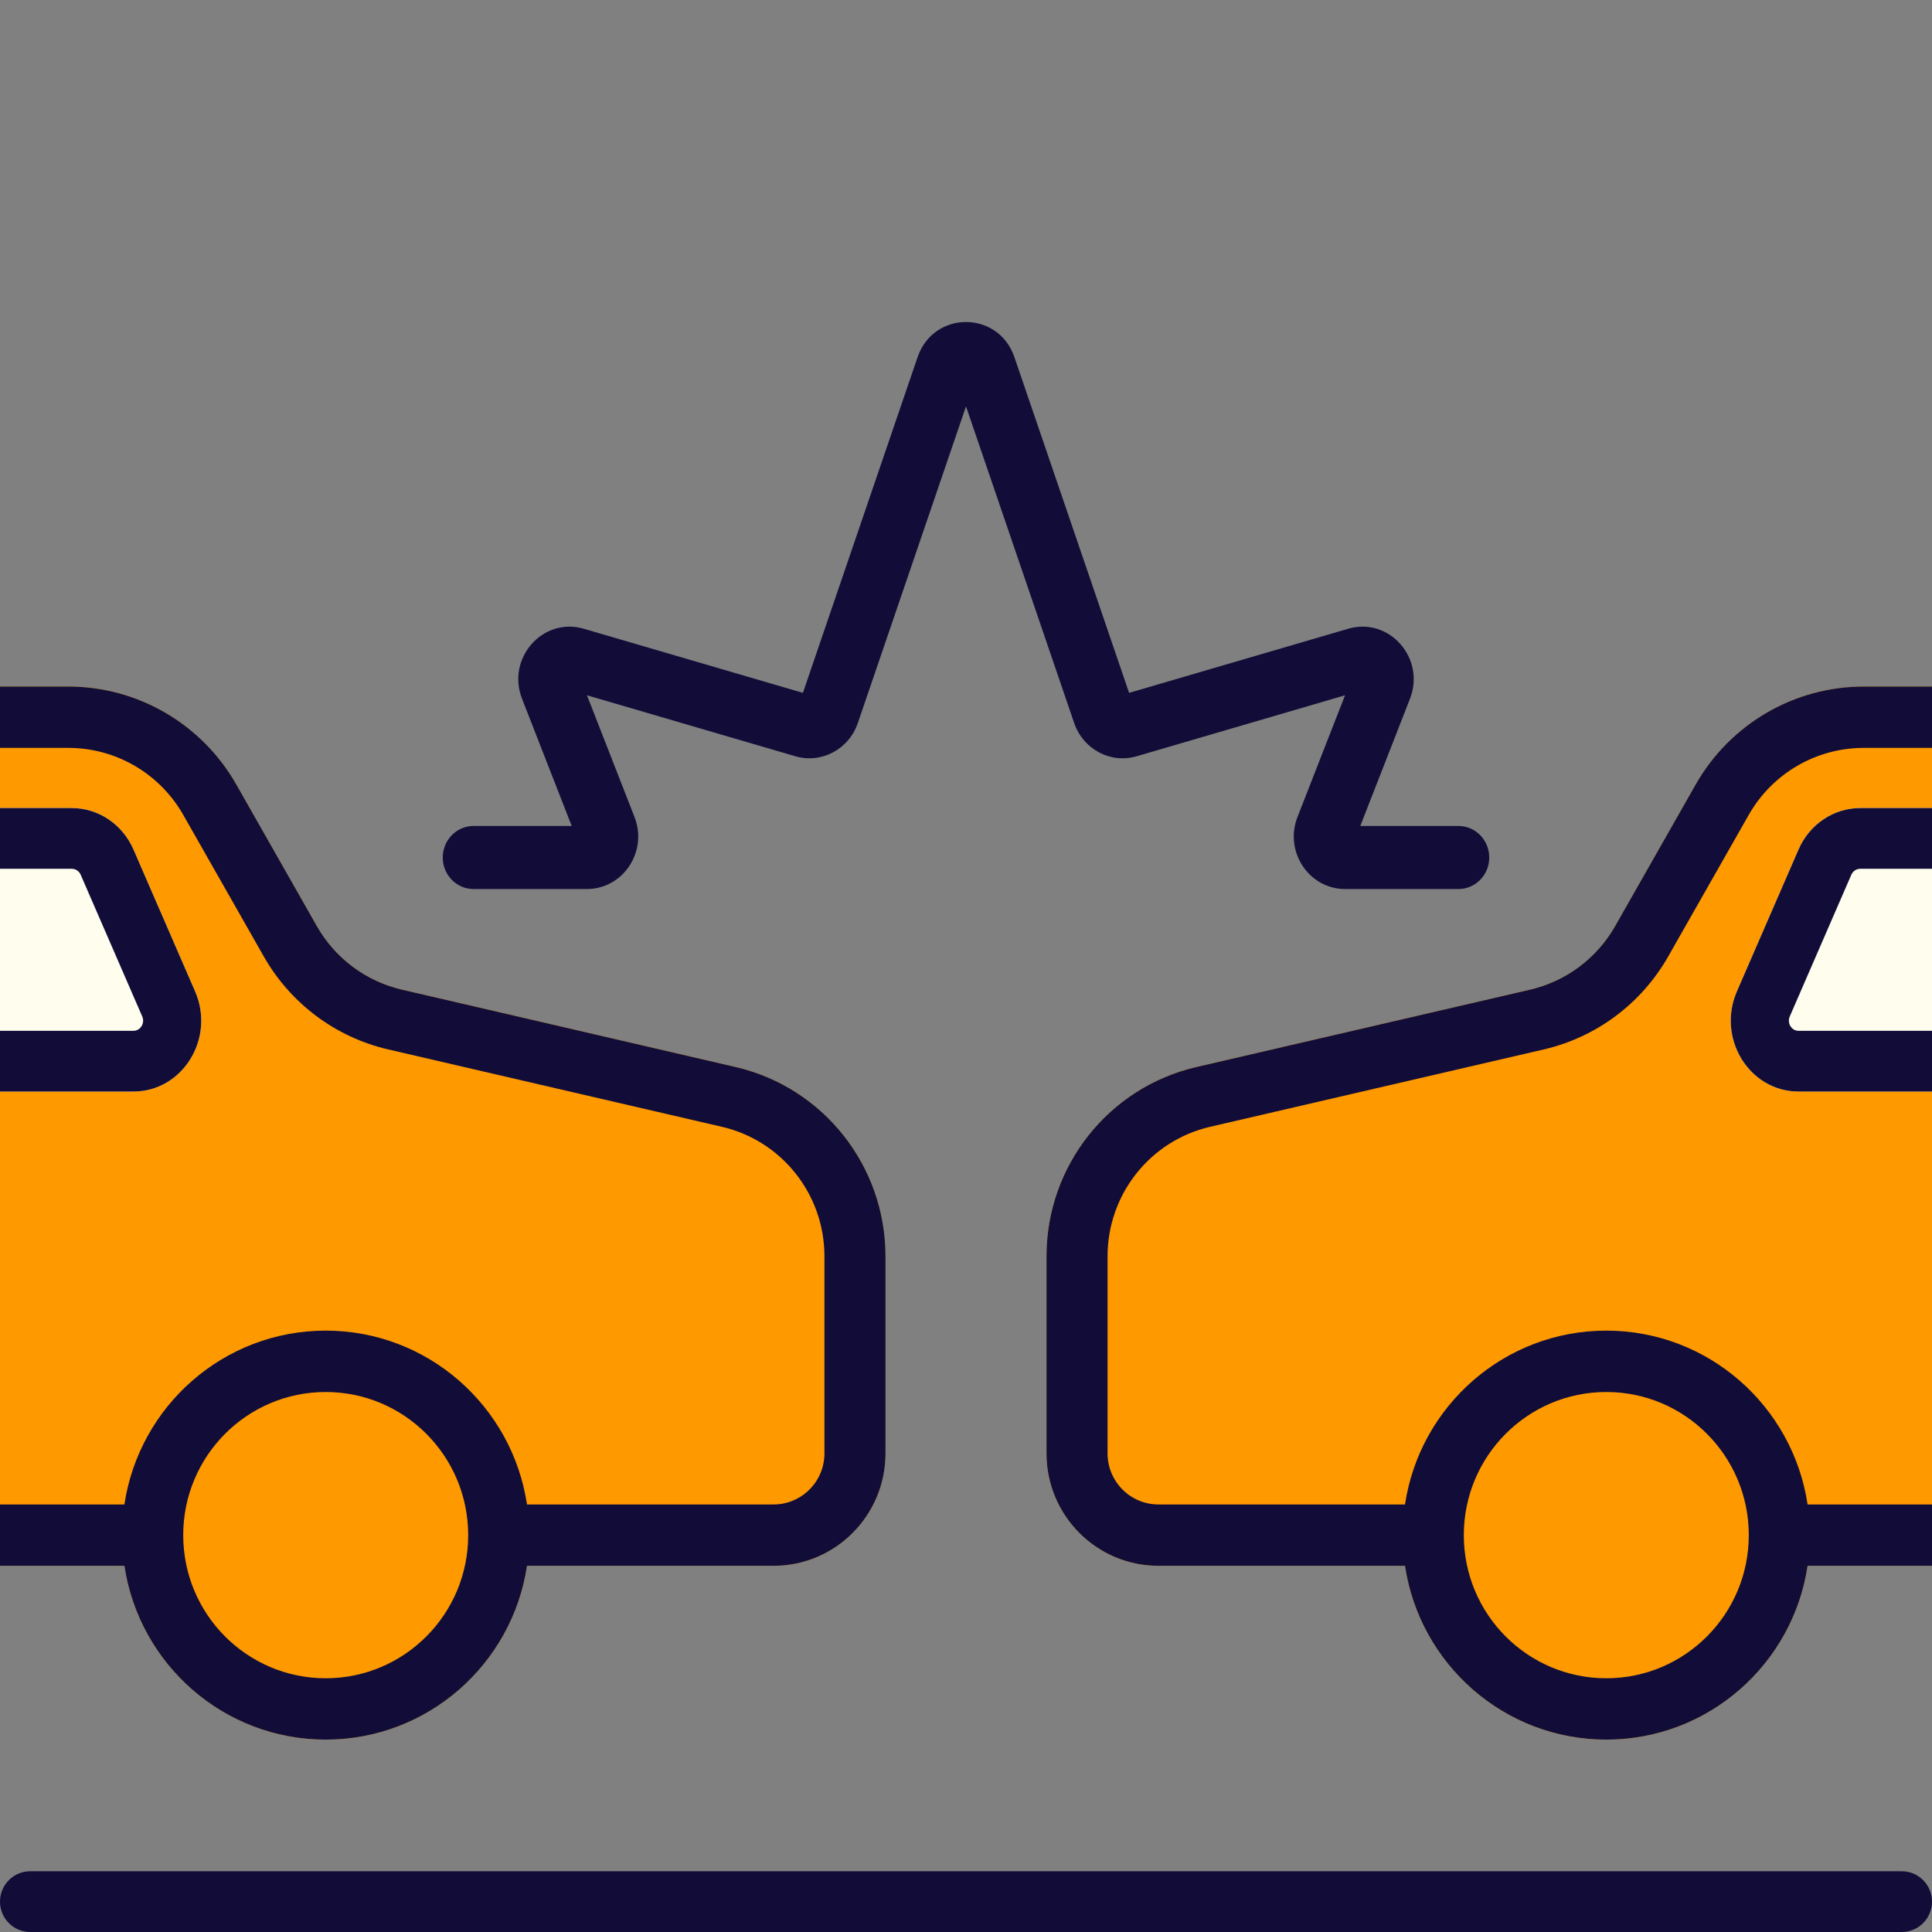 <svg width="48" height="48" viewBox="0 0 48 48" fill="none" xmlns="http://www.w3.org/2000/svg">
<rect x="0" y="0" width="48" height="48" fill="#808080" stroke="none"/>
<path d="M0 38.902H3.091C3.457 41.346 5.557 43.22 8.092 43.22C10.627 43.22 12.727 41.346 13.093 38.902H19.218C20.755 38.902 22 37.651 22 36.108V31.212C22 28.965 20.456 27.015 18.276 26.51L9.987 24.588C9.094 24.381 8.327 23.809 7.872 23.009L5.87 19.488C5.014 17.985 3.422 17.057 1.698 17.057H0V38.902Z" fill="#FF9900"/>
<path d="M44.909 38.902H48V18.581V17.057H46.302C44.578 17.057 42.986 17.985 42.13 19.488L40.128 23.009C39.673 23.809 38.906 24.381 38.013 24.588L29.724 26.51C27.544 27.015 26 28.965 26 31.212V36.108C26 37.651 27.245 38.902 28.782 38.902H34.907C35.273 41.346 37.373 43.22 39.908 43.22C42.443 43.22 44.543 41.346 44.909 38.902Z" fill="#FF9900"/>
<path d="M46.215 20.075H48V27.119H44.685C43.461 27.119 42.646 25.796 43.153 24.63L44.683 21.108C44.956 20.479 45.555 20.075 46.215 20.075Z" fill="#FFFDED"/>
<path d="M1.785 20.075H0V27.119H3.315C4.539 27.119 5.354 25.796 4.847 24.63L3.317 21.108C3.044 20.479 2.445 20.075 1.785 20.075Z" fill="#FFFDED"/>
<path d="M21.312 17.965L24 10.096L26.688 17.965C26.911 18.617 27.592 18.979 28.241 18.789L33.417 17.274L32.236 20.297C31.901 21.155 32.518 22.088 33.42 22.088H36.235C36.658 22.088 37 21.737 37 21.305C37 20.872 36.658 20.521 36.235 20.521H33.796L35.03 17.361C35.423 16.354 34.515 15.323 33.496 15.621L28.052 17.214L25.203 8.874C24.805 7.709 23.195 7.709 22.797 8.874L19.948 17.214L14.504 15.621C13.485 15.323 12.577 16.354 12.97 17.361L14.204 20.521H11.765C11.342 20.521 11 20.872 11 21.305C11 21.737 11.342 22.088 11.765 22.088H14.58C15.482 22.088 16.099 21.155 15.764 20.297L14.583 17.274L19.759 18.789C20.408 18.979 21.089 18.617 21.312 17.965Z" fill="#110D38"/>
<path fill-rule="evenodd" clip-rule="evenodd" d="M0 38.902H3.091C3.457 41.346 5.557 43.22 8.092 43.22C10.627 43.22 12.727 41.346 13.093 38.902H19.218C20.755 38.902 22 37.651 22 36.108V31.212C22 28.965 20.456 27.015 18.276 26.51L9.987 24.588C9.094 24.381 8.327 23.809 7.872 23.009L5.87 19.488C5.014 17.985 3.422 17.057 1.698 17.057H0V18.581H1.698C2.878 18.581 3.967 19.216 4.552 20.244L6.555 23.765C7.22 24.934 8.34 25.771 9.646 26.073L17.935 27.995C19.426 28.34 20.483 29.675 20.483 31.212V36.108C20.483 36.809 19.917 37.378 19.218 37.378H13.093C12.727 34.934 10.627 33.059 8.092 33.059C5.557 33.059 3.457 34.934 3.091 37.378H0V38.902ZM8.092 41.696C10.047 41.696 11.632 40.104 11.632 38.14C11.632 36.176 10.047 34.584 8.092 34.584C6.137 34.584 4.552 36.176 4.552 38.14C4.552 40.104 6.137 41.696 8.092 41.696Z" fill="#110D38"/>
<path fill-rule="evenodd" clip-rule="evenodd" d="M44.909 38.902H48V37.378H44.909C44.543 34.934 42.443 33.059 39.908 33.059C37.373 33.059 35.273 34.934 34.907 37.378H28.782C28.083 37.378 27.517 36.809 27.517 36.108V31.212C27.517 29.675 28.574 28.34 30.065 27.995L38.354 26.073C39.66 25.771 40.78 24.934 41.445 23.765L43.448 20.244C44.033 19.216 45.122 18.581 46.302 18.581H48V17.057H46.302C44.578 17.057 42.986 17.985 42.13 19.488L40.128 23.009C39.673 23.809 38.906 24.381 38.013 24.588L29.724 26.51C27.544 27.015 26 28.965 26 31.212V36.108C26 37.651 27.245 38.902 28.782 38.902H34.907C35.273 41.346 37.373 43.22 39.908 43.22C42.443 43.22 44.543 41.346 44.909 38.902ZM36.368 38.14C36.368 40.104 37.953 41.696 39.908 41.696C41.863 41.696 43.448 40.104 43.448 38.14C43.448 36.176 41.863 34.584 39.908 34.584C37.953 34.584 36.368 36.176 36.368 38.14Z" fill="#110D38"/>
<path d="M46.215 20.076H48V21.585H46.215C46.121 21.585 46.035 21.643 45.996 21.732L44.466 25.254C44.394 25.421 44.51 25.61 44.685 25.61H48V27.119H44.685C43.461 27.119 42.646 25.796 43.153 24.63L44.683 21.108C44.956 20.479 45.555 20.076 46.215 20.076Z" fill="#110D38"/>
<path d="M1.785 20.076H0V21.585H1.785C1.879 21.585 1.965 21.643 2.004 21.732L3.534 25.254C3.606 25.421 3.49 25.61 3.315 25.61H0V27.119H3.315C4.539 27.119 5.354 25.796 4.847 24.63L3.317 21.108C3.044 20.479 2.445 20.076 1.785 20.076Z" fill="#110D38"/>
<path d="M0.75 46.491C0.336 46.491 0 46.828 0 47.245C0 47.662 0.336 48 0.75 48L47.25 48C47.664 48 48 47.662 48 47.245C48 46.828 47.664 46.491 47.25 46.491L0.75 46.491Z" fill="#110D38"/>
</svg>
